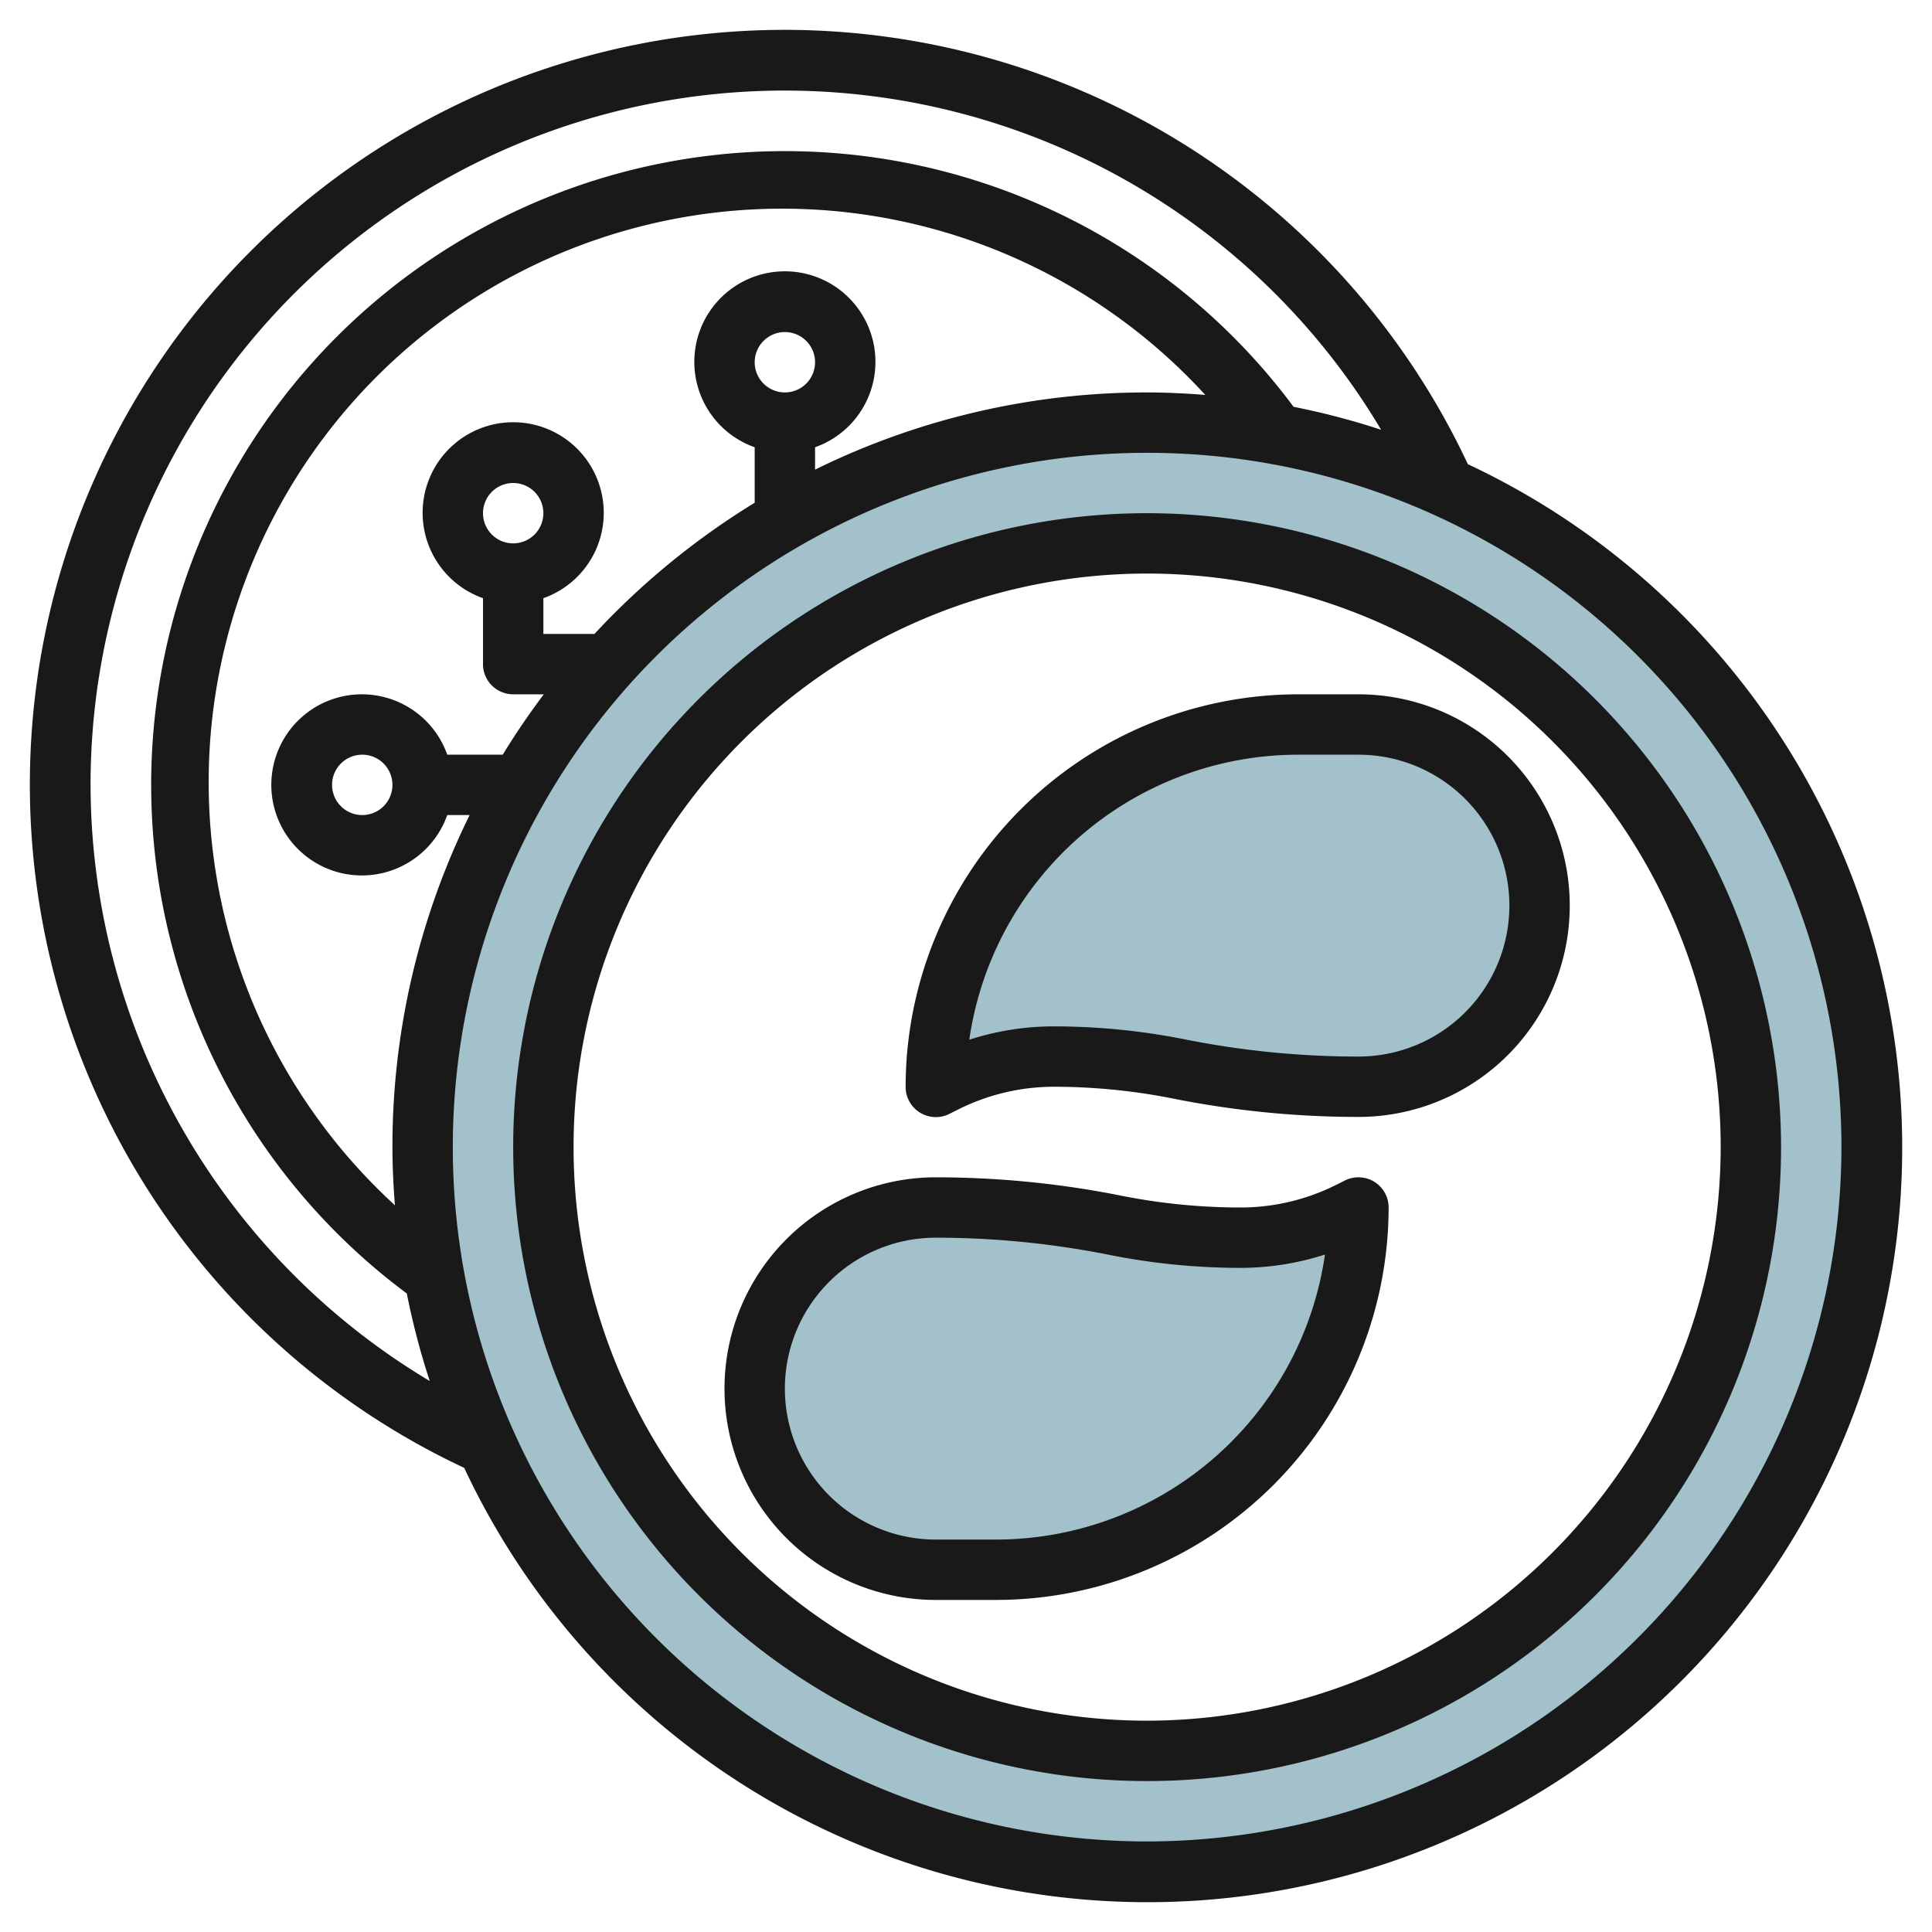 <svg id="Layer_3" height="512" viewBox="0 0 64 64" width="512" xmlns="http://www.w3.org/2000/svg" data-name="Layer 3"><path d="m38 14a24 24 0 1 0 24 24 24 24 0 0 0 -24-24zm0 44a20 20 0 1 1 20-20 20 20 0 0 1 -20 20z" fill="#a3c1ca"/><path d="m45 24h-2a12 12 0 0 0 -12 12l.3-.15a8.052 8.052 0 0 1 3.6-.85 21.178 21.178 0 0 1 4.157.412 30.326 30.326 0 0 0 5.943.588 6 6 0 0 0 0-12z" fill="#a3c1ca"/><path d="m41.1 41a21.178 21.178 0 0 1 -4.157-.412 30.326 30.326 0 0 0 -5.943-.588 6 6 0 0 0 0 12h2a12 12 0 0 0 12-12l-.3.15a8.052 8.052 0 0 1 -3.6.85z" fill="#a3c1ca"/><g fill="#191919"><path d="m48.625 15.377a25 25 0 1 0 -33.248 33.248 25 25 0 1 0 33.248-33.248zm-45.625 10.623a22.992 22.992 0 0 1 42.751-11.764 24.691 24.691 0 0 0 -2.9-.76 20.994 20.994 0 1 0 -29.375 29.372 24.691 24.691 0 0 0 .76 2.9 23.051 23.051 0 0 1 -11.236-19.748zm22-14a1 1 0 1 1 1 1 1 1 0 0 1 -1-1zm2 2.816a3 3 0 1 0 -2 0v1.838a25.192 25.192 0 0 0 -5.308 4.346h-1.692v-1.184a3 3 0 1 0 -2 0v2.184a1 1 0 0 0 1 1h1.014q-.727.965-1.36 2h-1.838a3 3 0 1 0 0 2h.741a24.842 24.842 0 0 0 -2.557 11c0 .649.033 1.289.082 1.926a19 19 0 1 1 26.844-26.844c-.637-.049-1.277-.082-1.926-.082a24.842 24.842 0 0 0 -11 2.557zm-11 2.184a1 1 0 1 1 1 1 1 1 0 0 1 -1-1zm-3 9a1 1 0 1 1 -1-1 1 1 0 0 1 1 1zm25 35a23 23 0 1 1 23-23 23.026 23.026 0 0 1 -23 23z"/><path d="m38 17a21 21 0 1 0 21 21 21.023 21.023 0 0 0 -21-21zm0 40a19 19 0 1 1 19-19 19.021 19.021 0 0 1 -19 19z"/><path d="m45 23h-2a13.015 13.015 0 0 0 -13 13 1 1 0 0 0 1.447.9l.3-.15a7.077 7.077 0 0 1 3.153-.75 20.245 20.245 0 0 1 3.961.392 31.405 31.405 0 0 0 6.139.608 7 7 0 0 0 0-14zm0 12a29.347 29.347 0 0 1 -5.746-.569 22.234 22.234 0 0 0 -4.354-.431 9.1 9.1 0 0 0 -2.791.442 11.016 11.016 0 0 1 10.891-9.442h2a5 5 0 0 1 0 10z"/><path d="m45.526 39.149a1 1 0 0 0 -.973-.044l-.3.15a7.077 7.077 0 0 1 -3.153.745 20.245 20.245 0 0 1 -3.961-.392 31.405 31.405 0 0 0 -6.139-.608 7 7 0 0 0 0 14h2a13.015 13.015 0 0 0 13-13 1 1 0 0 0 -.474-.851zm-12.526 11.851h-2a5 5 0 0 1 0-10 29.347 29.347 0 0 1 5.746.569 22.234 22.234 0 0 0 4.354.431 9.1 9.1 0 0 0 2.791-.442 11.016 11.016 0 0 1 -10.891 9.442z"/></g></svg>